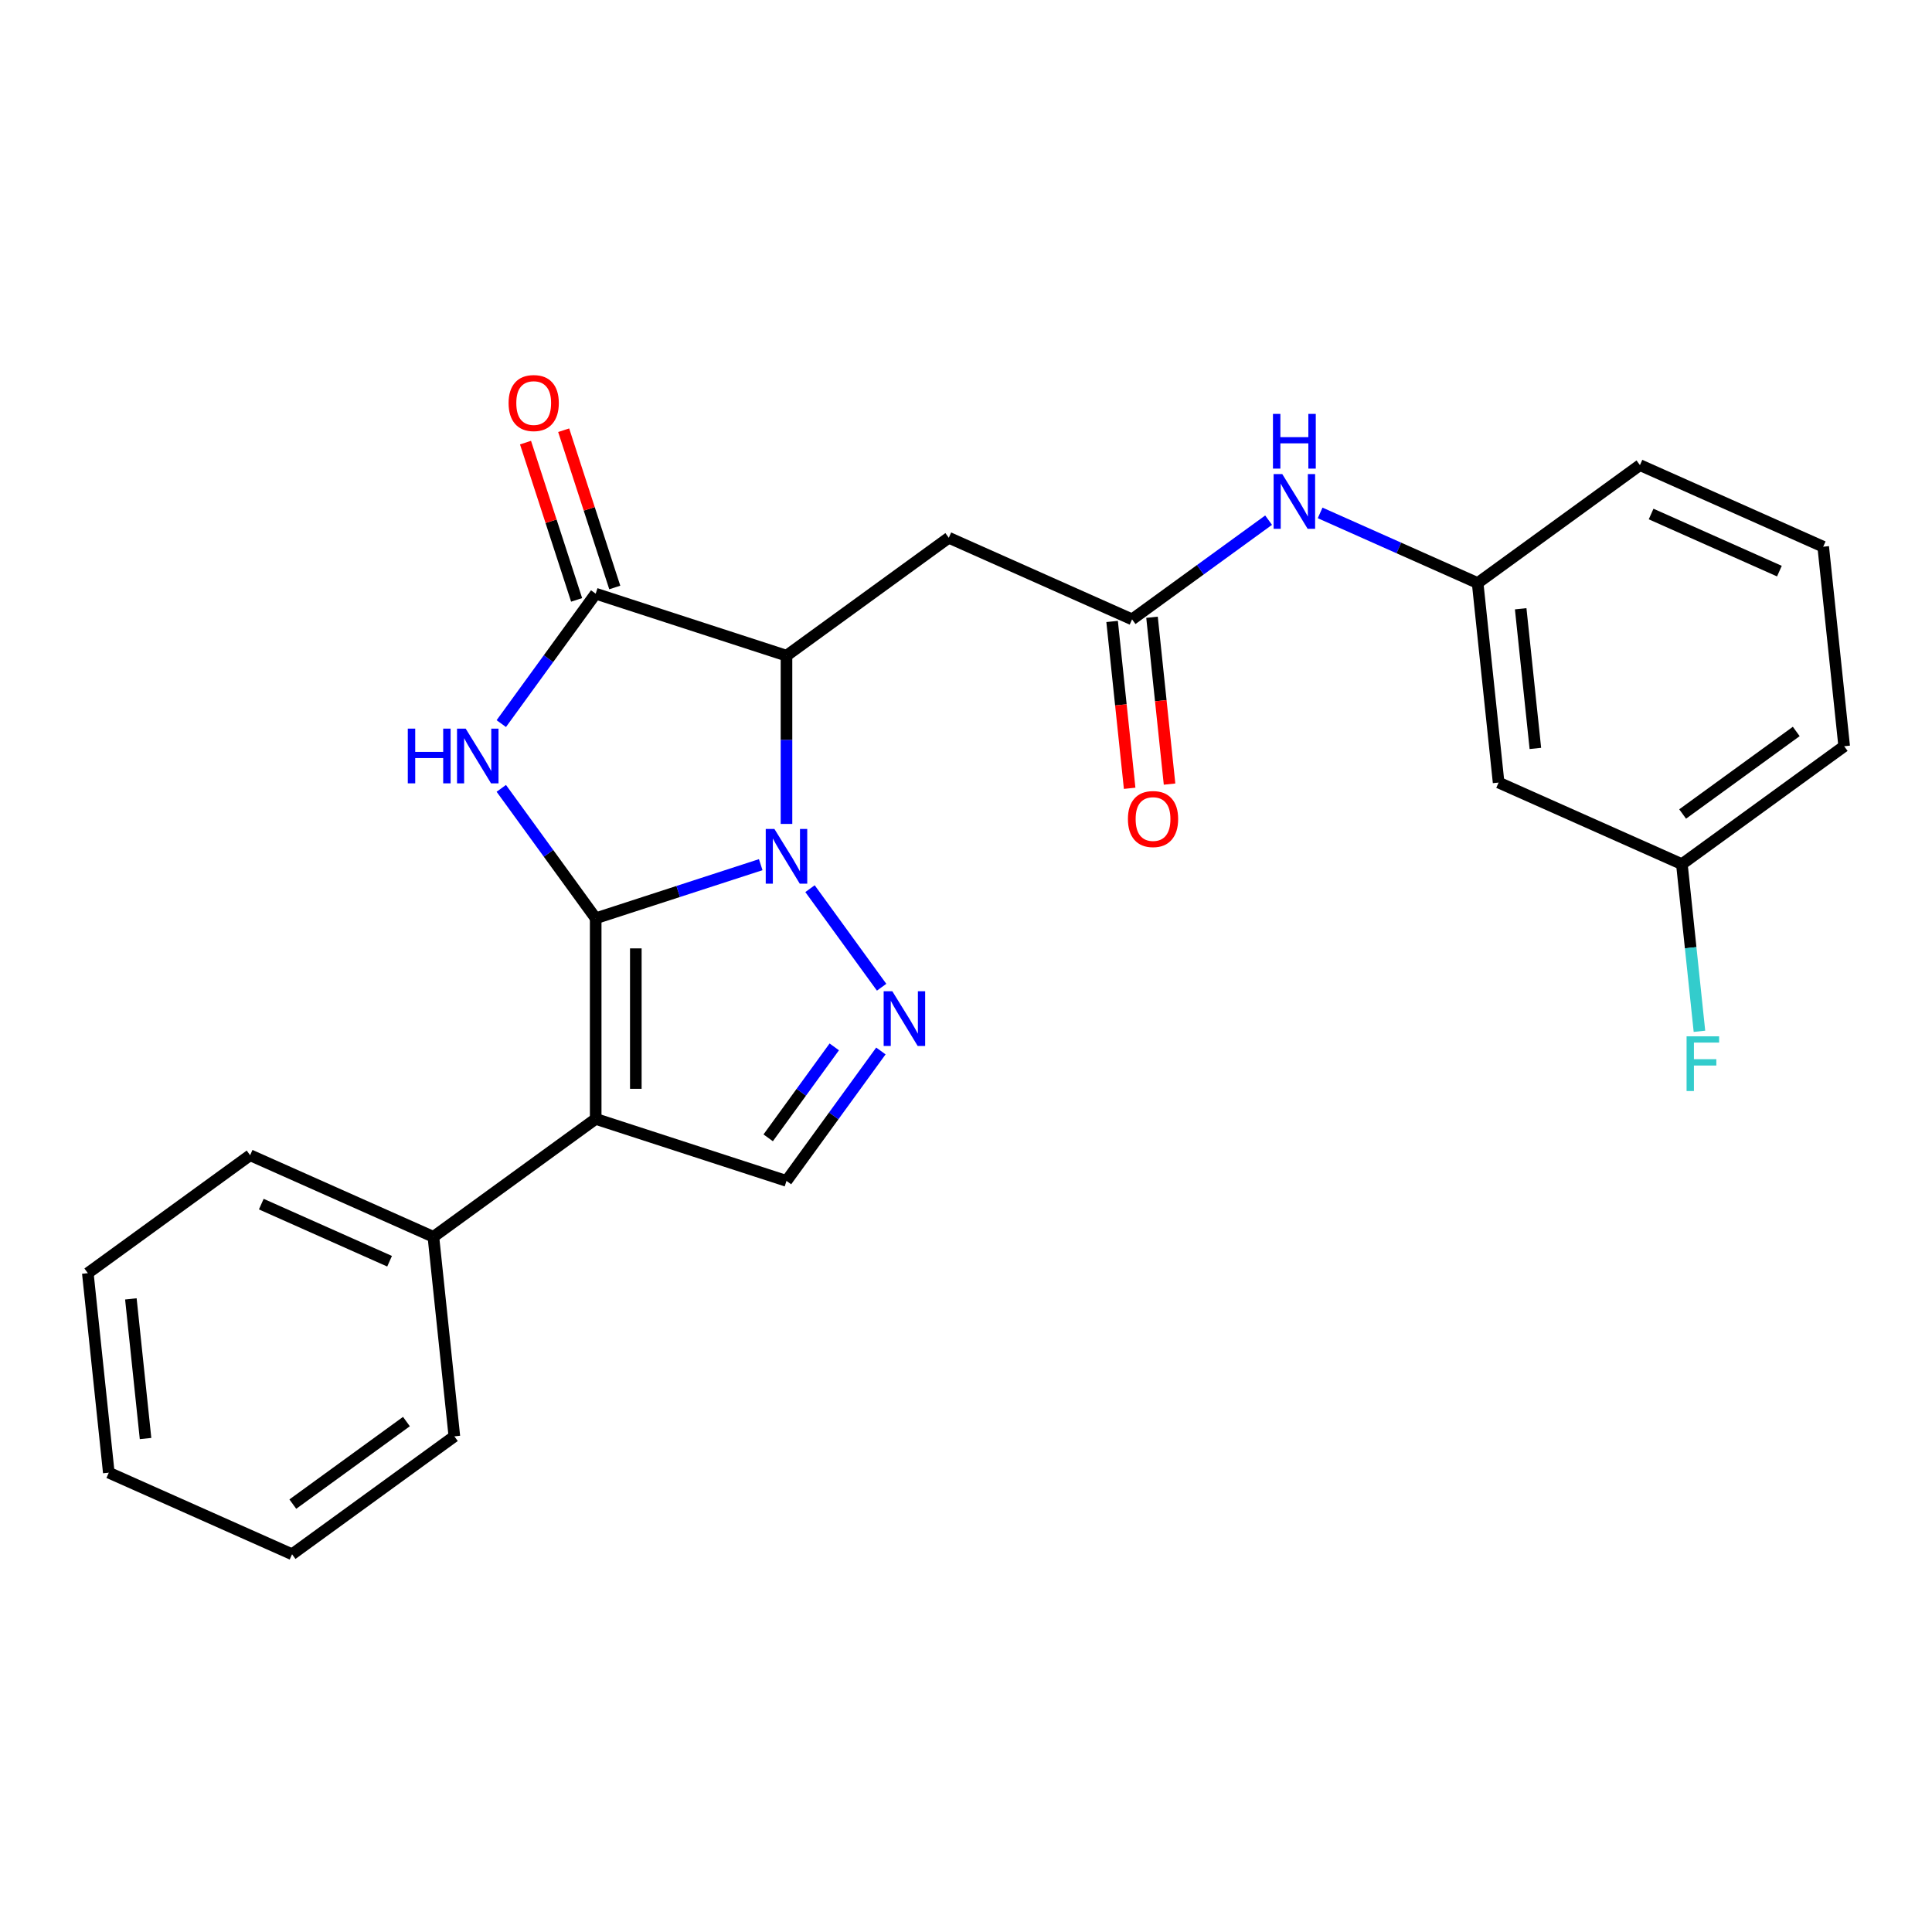<?xml version='1.0' encoding='iso-8859-1'?>
<svg version='1.1' baseProfile='full'
              xmlns='http://www.w3.org/2000/svg'
                      xmlns:rdkit='http://www.rdkit.org/xml'
                      xmlns:xlink='http://www.w3.org/1999/xlink'
                  xml:space='preserve'
width='1000px' height='1000px' viewBox='0 0 1000 1000'>
<!-- END OF HEADER -->
<rect style='opacity:1.0;fill:#FFFFFF;stroke:none' width='1000' height='1000' x='0' y='0'> </rect>
<path class='bond-0' d='M 308.33,475.306 L 351.04,461.428' style='fill:none;fill-rule:evenodd;stroke:#000000;stroke-width:6px;stroke-linecap:butt;stroke-linejoin:miter;stroke-opacity:1' />
<path class='bond-0' d='M 351.04,461.428 L 393.75,447.551' style='fill:none;fill-rule:evenodd;stroke:#0000FF;stroke-width:6px;stroke-linecap:butt;stroke-linejoin:miter;stroke-opacity:1' />
<path class='bond-1' d='M 308.33,475.306 L 283.9,441.68' style='fill:none;fill-rule:evenodd;stroke:#000000;stroke-width:6px;stroke-linecap:butt;stroke-linejoin:miter;stroke-opacity:1' />
<path class='bond-1' d='M 283.9,441.68 L 259.469,408.054' style='fill:none;fill-rule:evenodd;stroke:#0000FF;stroke-width:6px;stroke-linecap:butt;stroke-linejoin:miter;stroke-opacity:1' />
<path class='bond-2' d='M 308.33,475.306 L 308.33,579.144' style='fill:none;fill-rule:evenodd;stroke:#000000;stroke-width:6px;stroke-linecap:butt;stroke-linejoin:miter;stroke-opacity:1' />
<path class='bond-2' d='M 329.098,490.881 L 329.098,563.568' style='fill:none;fill-rule:evenodd;stroke:#000000;stroke-width:6px;stroke-linecap:butt;stroke-linejoin:miter;stroke-opacity:1' />
<path class='bond-3' d='M 407.086,426.462 L 407.086,382.92' style='fill:none;fill-rule:evenodd;stroke:#0000FF;stroke-width:6px;stroke-linecap:butt;stroke-linejoin:miter;stroke-opacity:1' />
<path class='bond-3' d='M 407.086,382.92 L 407.086,339.379' style='fill:none;fill-rule:evenodd;stroke:#000000;stroke-width:6px;stroke-linecap:butt;stroke-linejoin:miter;stroke-opacity:1' />
<path class='bond-4' d='M 419.26,459.974 L 456.323,510.987' style='fill:none;fill-rule:evenodd;stroke:#0000FF;stroke-width:6px;stroke-linecap:butt;stroke-linejoin:miter;stroke-opacity:1' />
<path class='bond-5' d='M 259.469,374.542 L 283.9,340.917' style='fill:none;fill-rule:evenodd;stroke:#0000FF;stroke-width:6px;stroke-linecap:butt;stroke-linejoin:miter;stroke-opacity:1' />
<path class='bond-5' d='M 283.9,340.917 L 308.33,307.291' style='fill:none;fill-rule:evenodd;stroke:#000000;stroke-width:6px;stroke-linecap:butt;stroke-linejoin:miter;stroke-opacity:1' />
<path class='bond-6' d='M 308.33,579.144 L 407.086,611.232' style='fill:none;fill-rule:evenodd;stroke:#000000;stroke-width:6px;stroke-linecap:butt;stroke-linejoin:miter;stroke-opacity:1' />
<path class='bond-7' d='M 308.33,579.144 L 224.323,640.179' style='fill:none;fill-rule:evenodd;stroke:#000000;stroke-width:6px;stroke-linecap:butt;stroke-linejoin:miter;stroke-opacity:1' />
<path class='bond-8' d='M 407.086,339.379 L 491.093,278.344' style='fill:none;fill-rule:evenodd;stroke:#000000;stroke-width:6px;stroke-linecap:butt;stroke-linejoin:miter;stroke-opacity:1' />
<path class='bond-9' d='M 407.086,339.379 L 308.33,307.291' style='fill:none;fill-rule:evenodd;stroke:#000000;stroke-width:6px;stroke-linecap:butt;stroke-linejoin:miter;stroke-opacity:1' />
<path class='bond-10' d='M 455.947,543.981 L 431.517,577.606' style='fill:none;fill-rule:evenodd;stroke:#0000FF;stroke-width:6px;stroke-linecap:butt;stroke-linejoin:miter;stroke-opacity:1' />
<path class='bond-10' d='M 431.517,577.606 L 407.086,611.232' style='fill:none;fill-rule:evenodd;stroke:#000000;stroke-width:6px;stroke-linecap:butt;stroke-linejoin:miter;stroke-opacity:1' />
<path class='bond-10' d='M 431.817,541.861 L 414.715,565.399' style='fill:none;fill-rule:evenodd;stroke:#0000FF;stroke-width:6px;stroke-linecap:butt;stroke-linejoin:miter;stroke-opacity:1' />
<path class='bond-10' d='M 414.715,565.399 L 397.614,588.937' style='fill:none;fill-rule:evenodd;stroke:#000000;stroke-width:6px;stroke-linecap:butt;stroke-linejoin:miter;stroke-opacity:1' />
<path class='bond-11' d='M 318.206,304.082 L 304.981,263.382' style='fill:none;fill-rule:evenodd;stroke:#000000;stroke-width:6px;stroke-linecap:butt;stroke-linejoin:miter;stroke-opacity:1' />
<path class='bond-11' d='M 304.981,263.382 L 291.757,222.682' style='fill:none;fill-rule:evenodd;stroke:#FF0000;stroke-width:6px;stroke-linecap:butt;stroke-linejoin:miter;stroke-opacity:1' />
<path class='bond-11' d='M 298.454,310.5 L 285.23,269.8' style='fill:none;fill-rule:evenodd;stroke:#000000;stroke-width:6px;stroke-linecap:butt;stroke-linejoin:miter;stroke-opacity:1' />
<path class='bond-11' d='M 285.23,269.8 L 272.006,229.1' style='fill:none;fill-rule:evenodd;stroke:#FF0000;stroke-width:6px;stroke-linecap:butt;stroke-linejoin:miter;stroke-opacity:1' />
<path class='bond-12' d='M 491.093,278.344 L 585.955,320.579' style='fill:none;fill-rule:evenodd;stroke:#000000;stroke-width:6px;stroke-linecap:butt;stroke-linejoin:miter;stroke-opacity:1' />
<path class='bond-13' d='M 585.955,320.579 L 621.29,294.907' style='fill:none;fill-rule:evenodd;stroke:#000000;stroke-width:6px;stroke-linecap:butt;stroke-linejoin:miter;stroke-opacity:1' />
<path class='bond-13' d='M 621.29,294.907 L 656.626,269.234' style='fill:none;fill-rule:evenodd;stroke:#0000FF;stroke-width:6px;stroke-linecap:butt;stroke-linejoin:miter;stroke-opacity:1' />
<path class='bond-14' d='M 575.628,321.665 L 580.166,364.842' style='fill:none;fill-rule:evenodd;stroke:#000000;stroke-width:6px;stroke-linecap:butt;stroke-linejoin:miter;stroke-opacity:1' />
<path class='bond-14' d='M 580.166,364.842 L 584.704,408.018' style='fill:none;fill-rule:evenodd;stroke:#FF0000;stroke-width:6px;stroke-linecap:butt;stroke-linejoin:miter;stroke-opacity:1' />
<path class='bond-14' d='M 596.282,319.494 L 600.82,362.671' style='fill:none;fill-rule:evenodd;stroke:#000000;stroke-width:6px;stroke-linecap:butt;stroke-linejoin:miter;stroke-opacity:1' />
<path class='bond-14' d='M 600.82,362.671 L 605.358,405.848' style='fill:none;fill-rule:evenodd;stroke:#FF0000;stroke-width:6px;stroke-linecap:butt;stroke-linejoin:miter;stroke-opacity:1' />
<path class='bond-15' d='M 683.298,265.482 L 724.06,283.631' style='fill:none;fill-rule:evenodd;stroke:#0000FF;stroke-width:6px;stroke-linecap:butt;stroke-linejoin:miter;stroke-opacity:1' />
<path class='bond-15' d='M 724.06,283.631 L 764.823,301.779' style='fill:none;fill-rule:evenodd;stroke:#000000;stroke-width:6px;stroke-linecap:butt;stroke-linejoin:miter;stroke-opacity:1' />
<path class='bond-16' d='M 224.323,640.179 L 129.462,597.944' style='fill:none;fill-rule:evenodd;stroke:#000000;stroke-width:6px;stroke-linecap:butt;stroke-linejoin:miter;stroke-opacity:1' />
<path class='bond-16' d='M 201.647,652.816 L 135.244,623.251' style='fill:none;fill-rule:evenodd;stroke:#000000;stroke-width:6px;stroke-linecap:butt;stroke-linejoin:miter;stroke-opacity:1' />
<path class='bond-17' d='M 224.323,640.179 L 235.177,743.448' style='fill:none;fill-rule:evenodd;stroke:#000000;stroke-width:6px;stroke-linecap:butt;stroke-linejoin:miter;stroke-opacity:1' />
<path class='bond-18' d='M 764.823,301.779 L 775.677,405.049' style='fill:none;fill-rule:evenodd;stroke:#000000;stroke-width:6px;stroke-linecap:butt;stroke-linejoin:miter;stroke-opacity:1' />
<path class='bond-18' d='M 787.105,315.099 L 794.703,387.388' style='fill:none;fill-rule:evenodd;stroke:#000000;stroke-width:6px;stroke-linecap:butt;stroke-linejoin:miter;stroke-opacity:1' />
<path class='bond-19' d='M 764.823,301.779 L 848.83,240.745' style='fill:none;fill-rule:evenodd;stroke:#000000;stroke-width:6px;stroke-linecap:butt;stroke-linejoin:miter;stroke-opacity:1' />
<path class='bond-20' d='M 775.677,405.049 L 870.538,447.284' style='fill:none;fill-rule:evenodd;stroke:#000000;stroke-width:6px;stroke-linecap:butt;stroke-linejoin:miter;stroke-opacity:1' />
<path class='bond-21' d='M 870.538,447.284 L 875.085,490.541' style='fill:none;fill-rule:evenodd;stroke:#000000;stroke-width:6px;stroke-linecap:butt;stroke-linejoin:miter;stroke-opacity:1' />
<path class='bond-21' d='M 875.085,490.541 L 879.631,533.798' style='fill:none;fill-rule:evenodd;stroke:#33CCCC;stroke-width:6px;stroke-linecap:butt;stroke-linejoin:miter;stroke-opacity:1' />
<path class='bond-22' d='M 870.538,447.284 L 954.545,386.249' style='fill:none;fill-rule:evenodd;stroke:#000000;stroke-width:6px;stroke-linecap:butt;stroke-linejoin:miter;stroke-opacity:1' />
<path class='bond-22' d='M 870.932,421.327 L 929.737,378.603' style='fill:none;fill-rule:evenodd;stroke:#000000;stroke-width:6px;stroke-linecap:butt;stroke-linejoin:miter;stroke-opacity:1' />
<path class='bond-23' d='M 943.691,282.98 L 848.83,240.745' style='fill:none;fill-rule:evenodd;stroke:#000000;stroke-width:6px;stroke-linecap:butt;stroke-linejoin:miter;stroke-opacity:1' />
<path class='bond-23' d='M 921.015,295.617 L 854.612,266.052' style='fill:none;fill-rule:evenodd;stroke:#000000;stroke-width:6px;stroke-linecap:butt;stroke-linejoin:miter;stroke-opacity:1' />
<path class='bond-24' d='M 943.691,282.98 L 954.545,386.249' style='fill:none;fill-rule:evenodd;stroke:#000000;stroke-width:6px;stroke-linecap:butt;stroke-linejoin:miter;stroke-opacity:1' />
<path class='bond-25' d='M 129.462,597.944 L 45.455,658.979' style='fill:none;fill-rule:evenodd;stroke:#000000;stroke-width:6px;stroke-linecap:butt;stroke-linejoin:miter;stroke-opacity:1' />
<path class='bond-26' d='M 235.177,743.448 L 151.17,804.483' style='fill:none;fill-rule:evenodd;stroke:#000000;stroke-width:6px;stroke-linecap:butt;stroke-linejoin:miter;stroke-opacity:1' />
<path class='bond-26' d='M 210.369,735.802 L 151.564,778.527' style='fill:none;fill-rule:evenodd;stroke:#000000;stroke-width:6px;stroke-linecap:butt;stroke-linejoin:miter;stroke-opacity:1' />
<path class='bond-27' d='M 45.455,658.979 L 56.309,762.248' style='fill:none;fill-rule:evenodd;stroke:#000000;stroke-width:6px;stroke-linecap:butt;stroke-linejoin:miter;stroke-opacity:1' />
<path class='bond-27' d='M 67.737,672.298 L 75.335,744.587' style='fill:none;fill-rule:evenodd;stroke:#000000;stroke-width:6px;stroke-linecap:butt;stroke-linejoin:miter;stroke-opacity:1' />
<path class='bond-28' d='M 151.17,804.483 L 56.309,762.248' style='fill:none;fill-rule:evenodd;stroke:#000000;stroke-width:6px;stroke-linecap:butt;stroke-linejoin:miter;stroke-opacity:1' />
<path  class='atom-1' d='M 400.826 429.058
L 410.106 444.058
Q 411.026 445.538, 412.506 448.218
Q 413.986 450.898, 414.066 451.058
L 414.066 429.058
L 417.826 429.058
L 417.826 457.378
L 413.946 457.378
L 403.986 440.978
Q 402.826 439.058, 401.586 436.858
Q 400.386 434.658, 400.026 433.978
L 400.026 457.378
L 396.346 457.378
L 396.346 429.058
L 400.826 429.058
' fill='#0000FF'/>
<path  class='atom-2' d='M 211.075 377.138
L 214.915 377.138
L 214.915 389.178
L 229.395 389.178
L 229.395 377.138
L 233.235 377.138
L 233.235 405.458
L 229.395 405.458
L 229.395 392.378
L 214.915 392.378
L 214.915 405.458
L 211.075 405.458
L 211.075 377.138
' fill='#0000FF'/>
<path  class='atom-2' d='M 241.035 377.138
L 250.315 392.138
Q 251.235 393.618, 252.715 396.298
Q 254.195 398.978, 254.275 399.138
L 254.275 377.138
L 258.035 377.138
L 258.035 405.458
L 254.155 405.458
L 244.195 389.058
Q 243.035 387.138, 241.795 384.938
Q 240.595 382.738, 240.235 382.058
L 240.235 405.458
L 236.555 405.458
L 236.555 377.138
L 241.035 377.138
' fill='#0000FF'/>
<path  class='atom-5' d='M 461.861 513.065
L 471.141 528.065
Q 472.061 529.545, 473.541 532.225
Q 475.021 534.905, 475.101 535.065
L 475.101 513.065
L 478.861 513.065
L 478.861 541.385
L 474.981 541.385
L 465.021 524.985
Q 463.861 523.065, 462.621 520.865
Q 461.421 518.665, 461.061 517.985
L 461.061 541.385
L 457.381 541.385
L 457.381 513.065
L 461.861 513.065
' fill='#0000FF'/>
<path  class='atom-10' d='M 663.702 245.385
L 672.982 260.385
Q 673.902 261.865, 675.382 264.545
Q 676.862 267.225, 676.942 267.385
L 676.942 245.385
L 680.702 245.385
L 680.702 273.705
L 676.822 273.705
L 666.862 257.305
Q 665.702 255.385, 664.462 253.185
Q 663.262 250.985, 662.902 250.305
L 662.902 273.705
L 659.222 273.705
L 659.222 245.385
L 663.702 245.385
' fill='#0000FF'/>
<path  class='atom-10' d='M 658.882 214.233
L 662.722 214.233
L 662.722 226.273
L 677.202 226.273
L 677.202 214.233
L 681.042 214.233
L 681.042 242.553
L 677.202 242.553
L 677.202 229.473
L 662.722 229.473
L 662.722 242.553
L 658.882 242.553
L 658.882 214.233
' fill='#0000FF'/>
<path  class='atom-12' d='M 263.242 208.615
Q 263.242 201.815, 266.602 198.015
Q 269.962 194.215, 276.242 194.215
Q 282.522 194.215, 285.882 198.015
Q 289.242 201.815, 289.242 208.615
Q 289.242 215.495, 285.842 219.415
Q 282.442 223.295, 276.242 223.295
Q 270.002 223.295, 266.602 219.415
Q 263.242 215.535, 263.242 208.615
M 276.242 220.095
Q 280.562 220.095, 282.882 217.215
Q 285.242 214.295, 285.242 208.615
Q 285.242 203.055, 282.882 200.255
Q 280.562 197.415, 276.242 197.415
Q 271.922 197.415, 269.562 200.215
Q 267.242 203.015, 267.242 208.615
Q 267.242 214.335, 269.562 217.215
Q 271.922 220.095, 276.242 220.095
' fill='#FF0000'/>
<path  class='atom-14' d='M 583.809 423.929
Q 583.809 417.129, 587.169 413.329
Q 590.529 409.529, 596.809 409.529
Q 603.089 409.529, 606.449 413.329
Q 609.809 417.129, 609.809 423.929
Q 609.809 430.809, 606.409 434.729
Q 603.009 438.609, 596.809 438.609
Q 590.569 438.609, 587.169 434.729
Q 583.809 430.849, 583.809 423.929
M 596.809 435.409
Q 601.129 435.409, 603.449 432.529
Q 605.809 429.609, 605.809 423.929
Q 605.809 418.369, 603.449 415.569
Q 601.129 412.729, 596.809 412.729
Q 592.489 412.729, 590.129 415.529
Q 587.809 418.329, 587.809 423.929
Q 587.809 429.649, 590.129 432.529
Q 592.489 435.409, 596.809 435.409
' fill='#FF0000'/>
<path  class='atom-17' d='M 872.972 536.394
L 889.812 536.394
L 889.812 539.634
L 876.772 539.634
L 876.772 548.234
L 888.372 548.234
L 888.372 551.514
L 876.772 551.514
L 876.772 564.714
L 872.972 564.714
L 872.972 536.394
' fill='#33CCCC'/>
</svg>
